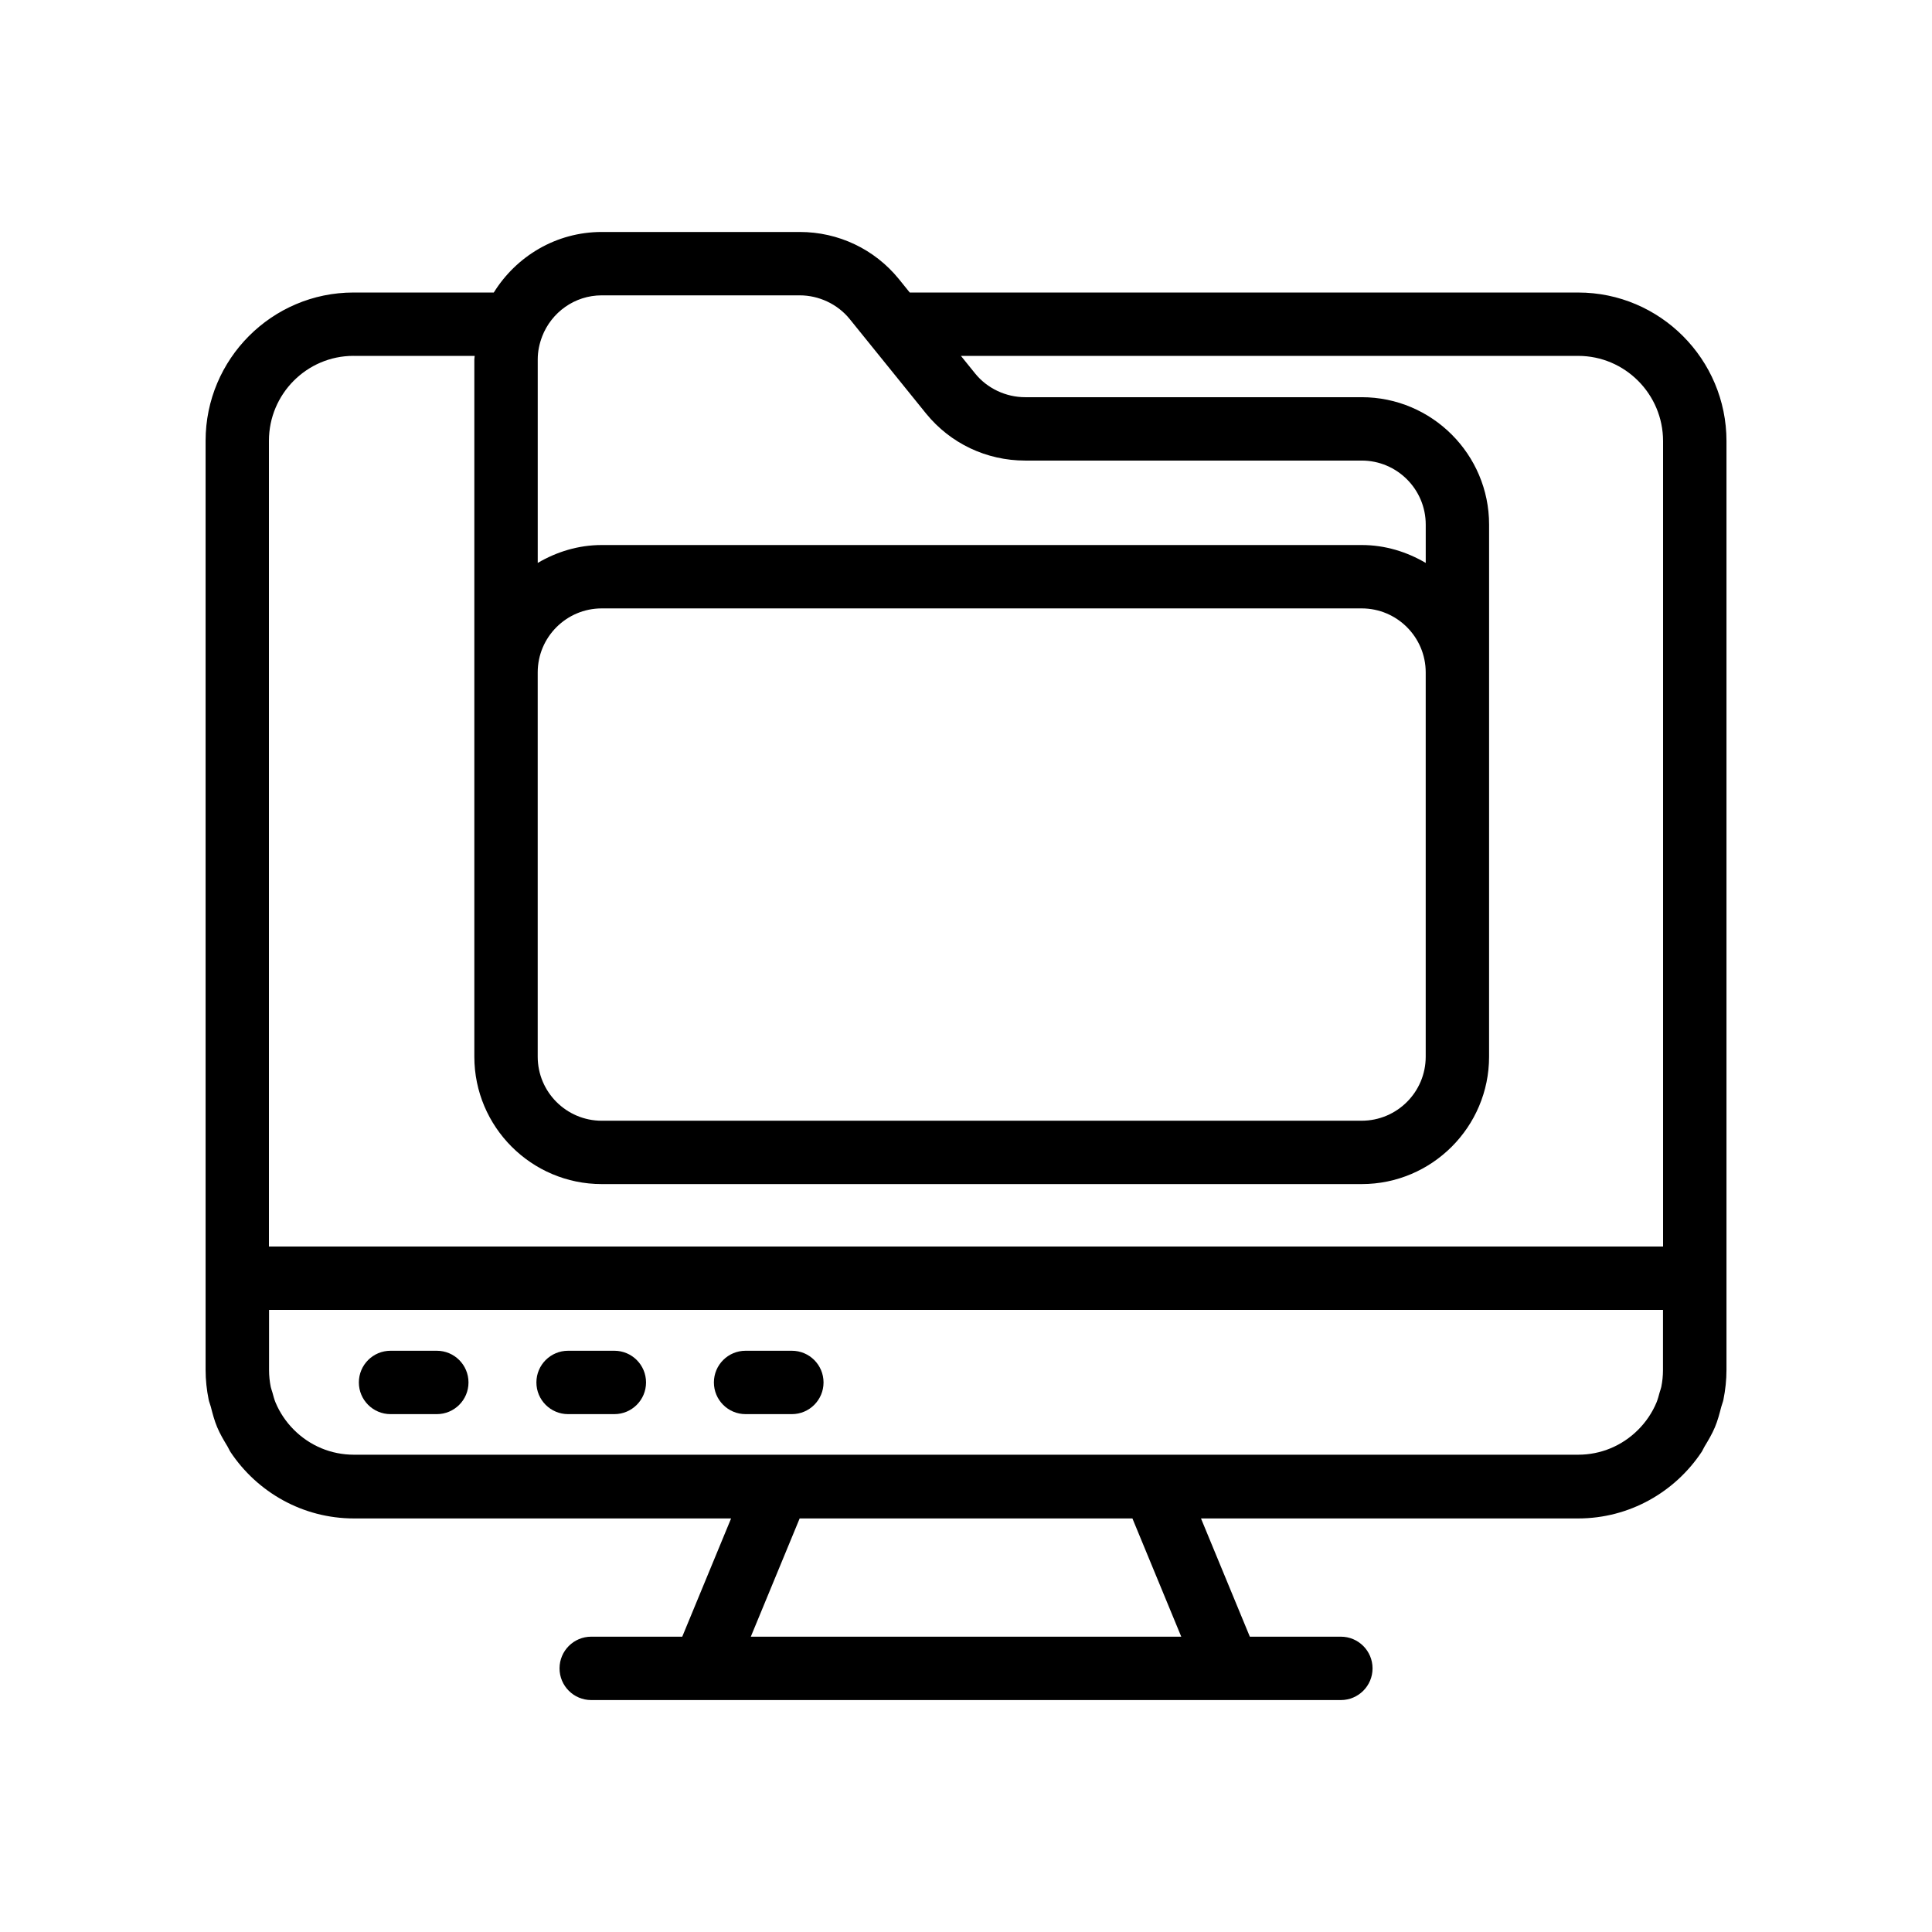 <?xml version="1.0" encoding="UTF-8"?>
<!-- Uploaded to: ICON Repo, www.svgrepo.com, Generator: ICON Repo Mixer Tools -->
<svg fill="#000000" width="800px" height="800px" version="1.1" viewBox="144 144 512 512" xmlns="http://www.w3.org/2000/svg">
 <g>
  <path d="m247.5 518.76h12.258c4.641 0 8.398-3.758 8.398-8.398 0-4.637-3.754-8.398-8.398-8.398h-12.258c-4.641 0-8.398 3.758-8.398 8.398s3.758 8.398 8.398 8.398z"/>
  <path d="m294.55 518.76h12.258c4.641 0 8.398-3.758 8.398-8.398 0-4.637-3.754-8.398-8.398-8.398h-12.258c-4.641 0-8.398 3.758-8.398 8.398s3.758 8.398 8.398 8.398z"/>
  <path d="m341.59 518.76h12.258c4.641 0 8.398-3.758 8.398-8.398 0-4.637-3.754-8.398-8.398-8.398h-12.258c-4.641 0-8.398 3.758-8.398 8.398s3.758 8.398 8.398 8.398z"/>
  <path d="m562.23 221.52h-177.14l-2.91-3.606c-6.445-7.906-16.008-12.438-26.238-12.438h-52.473c-12.098 0-22.648 6.453-28.609 16.043h-37.164c-21.625 0-39.211 17.629-39.211 39.297v246.2c0 2.691 0.289 5.336 0.816 7.918 0.129 0.641 0.402 1.223 0.562 1.852 0.473 1.84 0.953 3.684 1.688 5.43 0.75 1.793 1.734 3.445 2.731 5.094 0.301 0.492 0.5 1.031 0.82 1.512 7.055 10.582 19.078 17.582 32.723 17.582h99.922l-12.945 31.332h-24.121c-4.641 0-8.398 3.758-8.398 8.398 0 4.637 3.754 8.398 8.398 8.398h29.699c0.012 0 0.023 0.004 0.035 0.004h139.19c0.012 0 0.023-0.004 0.035-0.004h29.699c4.641 0 8.398-3.758 8.398-8.398 0-4.637-3.754-8.398-8.398-8.398h-24.121l-12.945-31.332h99.922c13.645 0 25.668-7 32.723-17.582 0.316-0.473 0.516-1.008 0.812-1.492 1-1.652 1.988-3.312 2.742-5.113 0.734-1.742 1.211-3.574 1.684-5.41 0.164-0.637 0.438-1.223 0.566-1.871 0.52-2.586 0.812-5.231 0.812-7.922v-246.11c0-21.715-17.633-39.383-39.297-39.383zm22.477 285.56c0 1.535-0.16 3.035-0.453 4.488-0.098 0.48-0.297 0.93-0.426 1.402-0.25 0.918-0.484 1.848-0.844 2.715-1.117 2.66-2.75 5.109-4.859 7.219-4.266 4.266-9.906 6.609-15.891 6.609h-324.46c-5.984 0-11.629-2.344-15.891-6.609-2.109-2.109-3.742-4.559-4.859-7.219-0.359-0.867-0.594-1.797-0.844-2.715-0.129-0.473-0.328-0.922-0.426-1.402-0.293-1.449-0.453-2.949-0.453-4.488v-15.945h369.41zm-281.24-284.81h52.473c5.086 0 10.027 2.336 13.195 6.227l20.297 25.113c6.438 7.91 16 12.445 26.238 12.445h89.199c9.355 0 16.965 7.609 16.965 16.965v10.16c-5.004-2.938-10.754-4.742-16.965-4.742h-201.4c-6.211 0-11.961 1.805-16.965 4.742v-53.941c0-2.133 0.438-4.156 1.16-6.039 0.008-0.016 0.008-0.035 0.016-0.055 2.457-6.344 8.586-10.875 15.789-10.875zm-16.969 99.926c0-9.355 7.609-16.965 16.965-16.965h201.4c9.355 0 16.965 7.609 16.965 16.965v101.84c0 9.355-7.609 16.965-16.965 16.965l-201.4 0.004c-9.355 0-16.965-7.609-16.965-16.965zm-48.805-83.883h32.105c-0.008 0.312-0.094 0.605-0.094 0.922v184.8c0 18.613 15.145 33.758 33.758 33.758h201.4c18.613 0 33.758-15.145 33.758-33.758l0.004-101.84v-39.176c0-18.613-15.145-33.758-33.758-33.758h-89.203c-5.094 0-10.027-2.336-13.195-6.227l-3.812-4.719h163.57c12.406-0.004 22.504 10.129 22.504 22.586v213.44h-369.46v-213.53c0-12.406 10.051-22.504 22.418-22.504zm219.35 339.42h-114.07l12.945-31.332h88.184z"/>
 </g>
</svg>